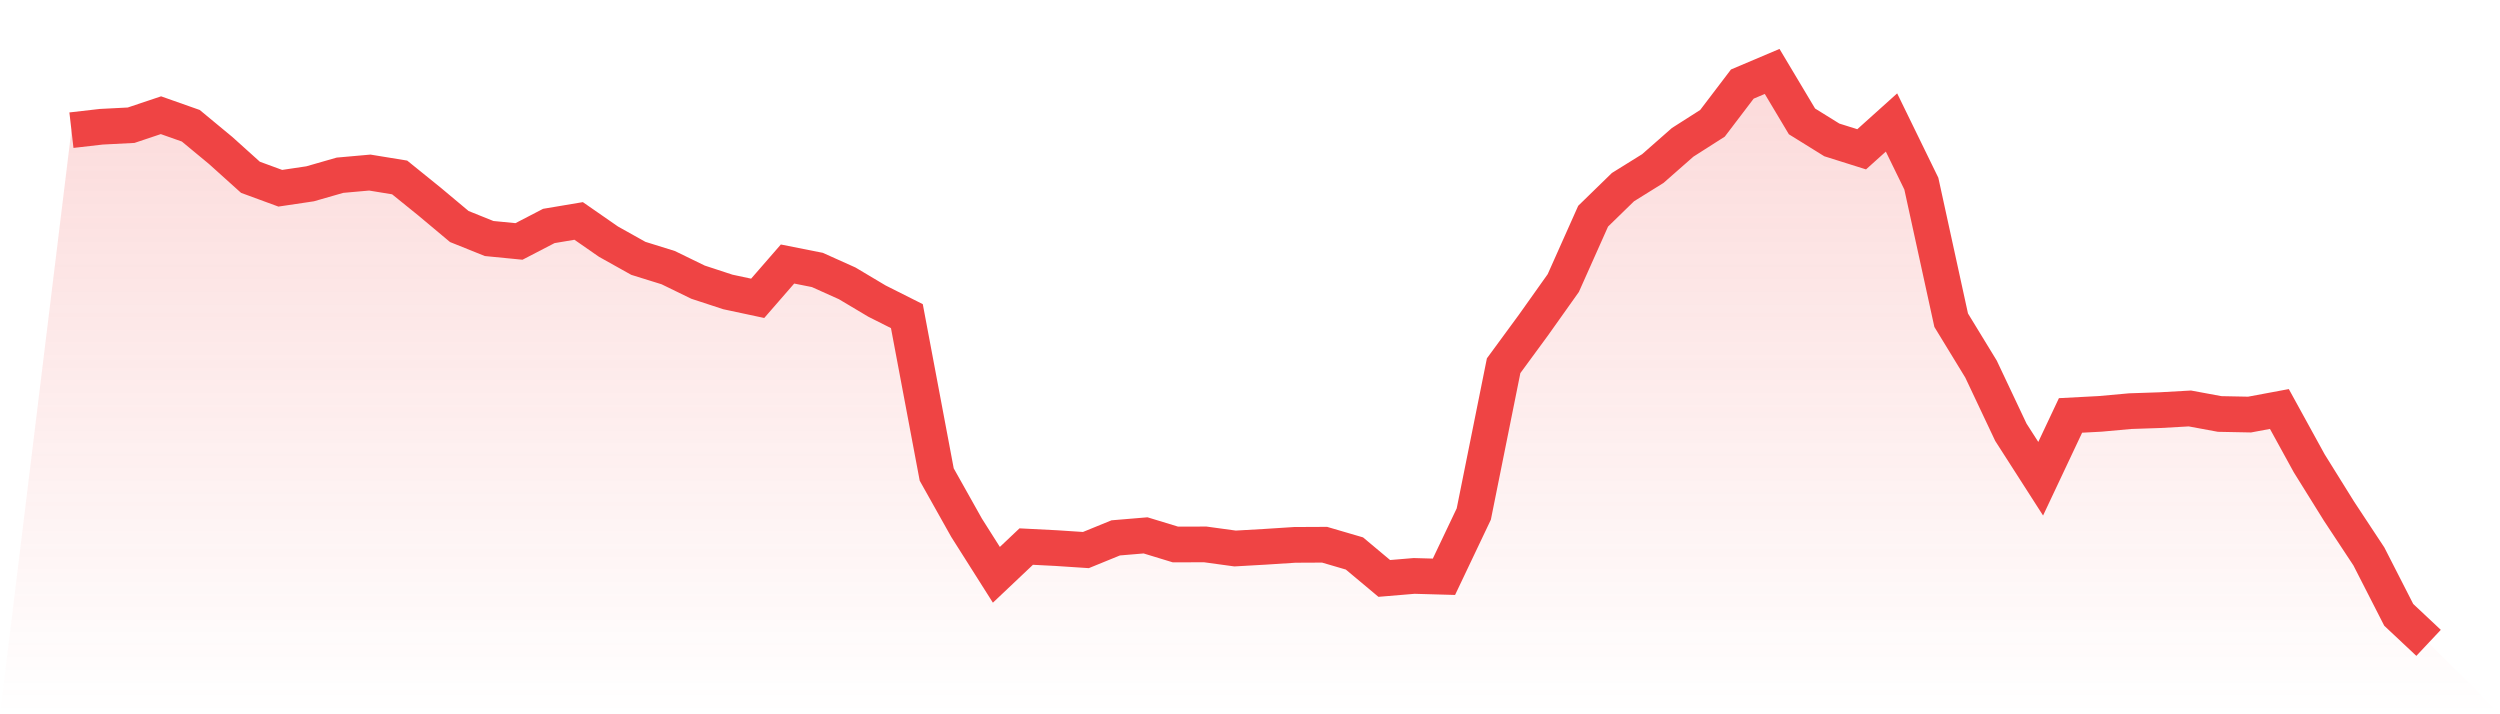 <svg viewBox="0 0 140 40" xmlns="http://www.w3.org/2000/svg">
<defs>
<linearGradient id="gradient" x1="0" x2="0" y1="0" y2="1">
<stop offset="0%" stop-color="#ef4444" stop-opacity="0.2"/>
<stop offset="100%" stop-color="#ef4444" stop-opacity="0"/>
</linearGradient>
</defs>
<path d="M4,7.29 L4,7.29 L5.671,7.098 L7.342,7.012 L9.013,6.452 L10.684,7.042 L12.354,8.424 L14.025,9.928 L15.696,10.542 L17.367,10.293 L19.038,9.813 L20.709,9.664 L22.38,9.937 L24.051,11.287 L25.722,12.686 L27.392,13.357 L29.063,13.521 L30.734,12.654 L32.405,12.373 L34.076,13.533 L35.747,14.467 L37.418,14.987 L39.089,15.801 L40.759,16.349 L42.43,16.706 L44.101,14.785 L45.772,15.117 L47.443,15.868 L49.114,16.863 L50.785,17.703 L52.456,26.574 L54.127,29.552 L55.797,32.189 L57.468,30.608 L59.139,30.693 L60.81,30.803 L62.481,30.121 L64.152,29.981 L65.823,30.491 L67.494,30.487 L69.165,30.716 L70.835,30.621 L72.506,30.513 L74.177,30.505 L75.848,30.994 L77.519,32.392 L79.19,32.252 L80.861,32.299 L82.532,28.786 L84.203,20.481 L85.873,18.205 L87.544,15.851 L89.215,12.107 L90.886,10.479 L92.557,9.44 L94.228,7.971 L95.899,6.905 L97.57,4.708 L99.24,4 L100.911,6.798 L102.582,7.835 L104.253,8.361 L105.924,6.859 L107.595,10.284 L109.266,17.932 L110.937,20.669 L112.608,24.205 L114.278,26.809 L115.949,23.264 L117.62,23.176 L119.291,23.024 L120.962,22.968 L122.633,22.874 L124.304,23.183 L125.975,23.216 L127.646,22.904 L129.316,25.945 L130.987,28.63 L132.658,31.162 L134.329,34.431 L136,36 L140,40 L0,40 z" fill="url(#gradient)"/>
<path d="M4,7.29 L4,7.29 L5.671,7.098 L7.342,7.012 L9.013,6.452 L10.684,7.042 L12.354,8.424 L14.025,9.928 L15.696,10.542 L17.367,10.293 L19.038,9.813 L20.709,9.664 L22.38,9.937 L24.051,11.287 L25.722,12.686 L27.392,13.357 L29.063,13.521 L30.734,12.654 L32.405,12.373 L34.076,13.533 L35.747,14.467 L37.418,14.987 L39.089,15.801 L40.759,16.349 L42.43,16.706 L44.101,14.785 L45.772,15.117 L47.443,15.868 L49.114,16.863 L50.785,17.703 L52.456,26.574 L54.127,29.552 L55.797,32.189 L57.468,30.608 L59.139,30.693 L60.81,30.803 L62.481,30.121 L64.152,29.981 L65.823,30.491 L67.494,30.487 L69.165,30.716 L70.835,30.621 L72.506,30.513 L74.177,30.505 L75.848,30.994 L77.519,32.392 L79.19,32.252 L80.861,32.299 L82.532,28.786 L84.203,20.481 L85.873,18.205 L87.544,15.851 L89.215,12.107 L90.886,10.479 L92.557,9.44 L94.228,7.971 L95.899,6.905 L97.57,4.708 L99.24,4 L100.911,6.798 L102.582,7.835 L104.253,8.361 L105.924,6.859 L107.595,10.284 L109.266,17.932 L110.937,20.669 L112.608,24.205 L114.278,26.809 L115.949,23.264 L117.62,23.176 L119.291,23.024 L120.962,22.968 L122.633,22.874 L124.304,23.183 L125.975,23.216 L127.646,22.904 L129.316,25.945 L130.987,28.63 L132.658,31.162 L134.329,34.431 L136,36" fill="none" stroke="#ef4444" stroke-width="2"/>
</svg>